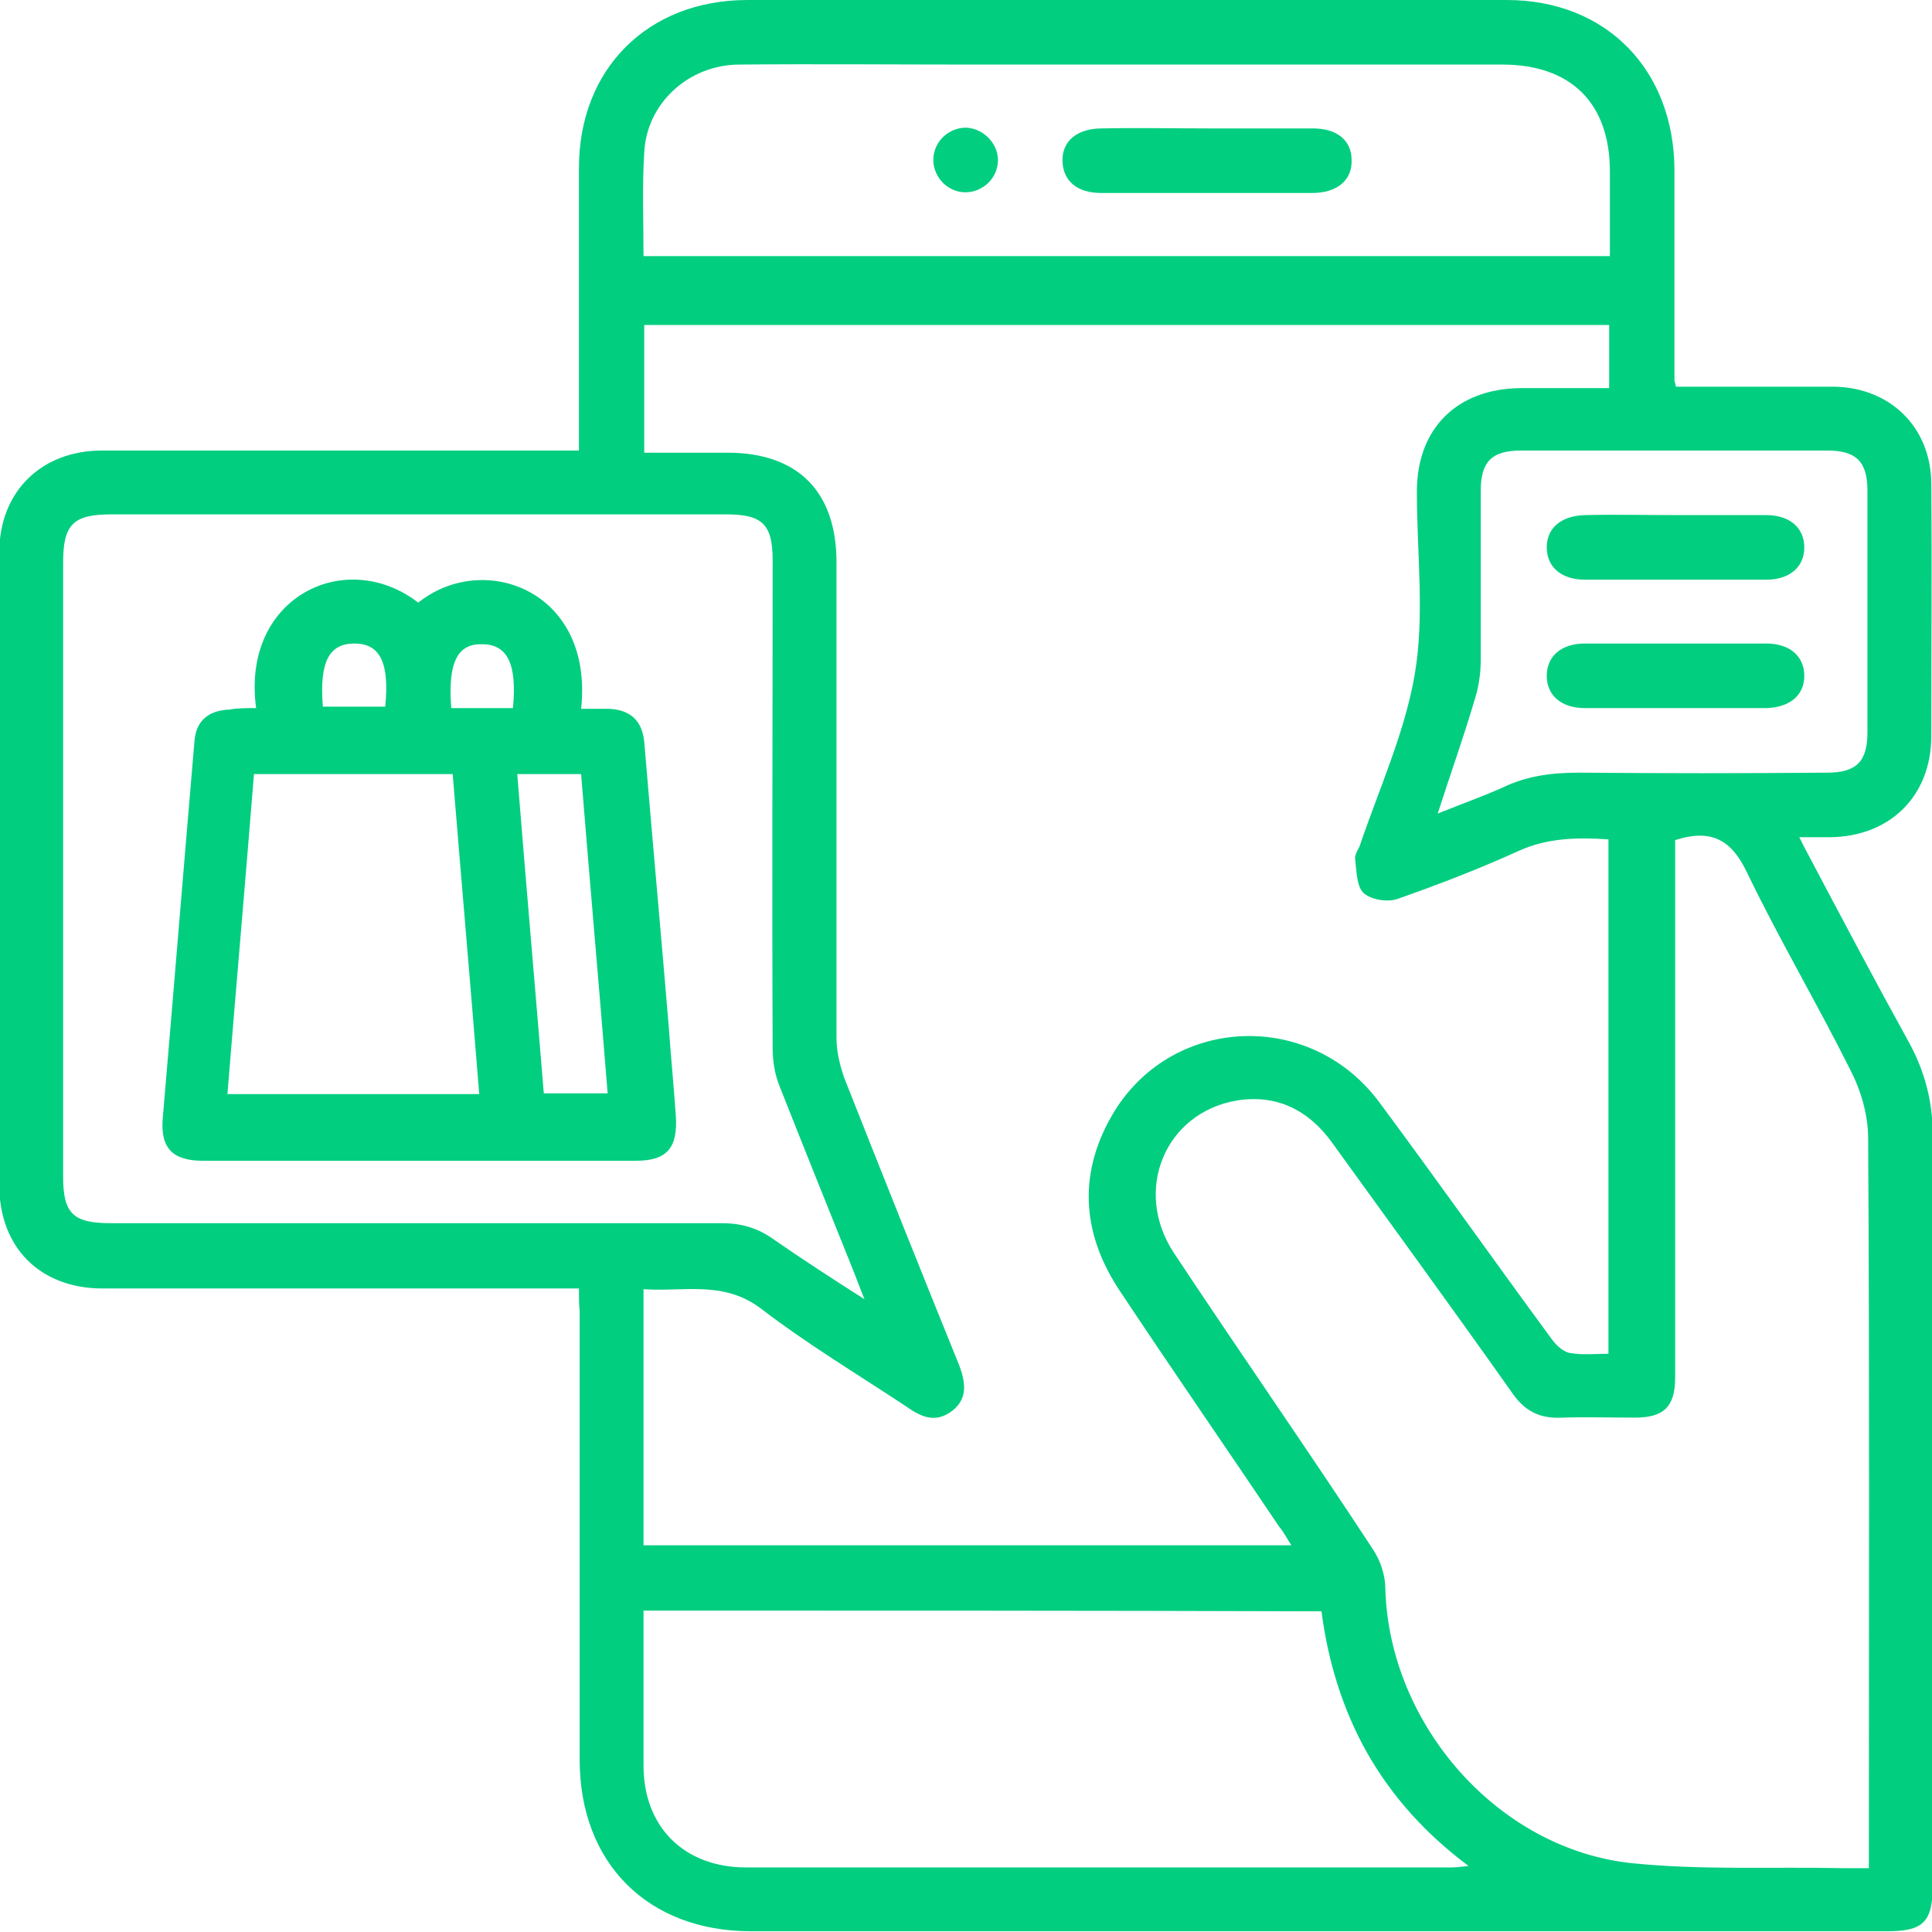 <?xml version="1.0" encoding="utf-8"?>
<!-- Generator: Adobe Illustrator 26.5.0, SVG Export Plug-In . SVG Version: 6.00 Build 0)  -->
<svg version="1.1" id="Camada_1" xmlns="http://www.w3.org/2000/svg" xmlns:xlink="http://www.w3.org/1999/xlink" x="0px" y="0px"
	 viewBox="0 0 269.3 269.3" style="enable-background:new 0 0 269.3 269.3;" xml:space="preserve">
<style type="text/css">
	.st0{fill:#02CE80;}
</style>
<g>
	<path class="st0" d="M80.7,179.6c-4.4,0-8.2,0-12.2,0c-18,0-36.1,0-54.2,0c-8.7,0-14.4-5.7-14.4-14.4c0-29.4,0-58.7,0-88.2
		c0-8.5,5.9-14.2,14.3-14.2c21.1,0,42.2,0,63.1,0c1,0,2,0,3.4,0c0-1.2,0-2.1,0-3.2c0-12.1,0-24.1,0-36.2C80.7,9.6,90.3,0,104.2,0
		c35.3,0,70.6,0,105.8,0c13.9,0,23.3,9.7,23.4,23.6c0,9.8,0,19.6,0,29.4c0,0.2,0.1,0.3,0.2,0.9c3.4,0,6.9,0,10.5,0
		c3.8,0,7.7,0,11.5,0c7.9,0.1,13.6,5.7,13.6,13.6c0.1,11.7,0,23.3,0,35.1c0,8.3-5.7,14-14.1,14.1c-1.4,0-2.6,0-4.3,0
		c0.6,1.2,1,2,1.5,2.9c4.6,8.7,9.2,17.4,13.9,25.9c2.1,3.9,3.2,8.1,3.2,12.6c0,34.9,0,69.8,0,104.7c0,5.2-1.4,6.4-6.4,6.4
		c-52.8,0-105.5,0-158.3,0c-14.4,0-23.9-9.5-23.9-23.9c0-20.9,0-41.7,0-62.6C80.7,181.9,80.7,180.9,80.7,179.6z M180,215.4
		c-0.7-1.1-1.1-1.9-1.7-2.6c-7.4-11-15-22-22.3-33c-5.4-8.2-5.7-16.7-0.6-25c8.3-13.3,27.4-14,36.9-1.1c8.1,10.9,16,22.1,24.1,33.1
		c0.6,0.8,1.6,1.7,2.5,1.8c1.7,0.3,3.5,0.1,5.3,0.1c0-24.1,0-47.9,0-71.7c-4.4-0.3-8.5-0.2-12.5,1.6c-5.5,2.5-11.2,4.7-16.9,6.7
		c-1.4,0.5-3.7,0.1-4.7-0.8c-1-0.9-1-3-1.2-4.7c-0.1-0.6,0.3-1.2,0.6-1.8c2.7-8,6.3-15.8,7.7-24s0.3-16.8,0.3-25.3
		c0-0.1,0-0.2,0-0.2c0-8.8,5.6-14.3,14.4-14.4c4.1,0,8.2,0,12.4,0c0-3.2,0-6,0-8.8c-45,0-89.7,0-134.5,0c0,6,0,11.7,0,17.8
		c3.9,0,7.8,0,11.6,0c9.8,0,15.2,5.4,15.2,15.3c0,22.1,0,44.2,0,66.3c0,1.9,0.5,3.9,1.1,5.6c5.3,13.4,10.6,26.7,16,40
		c0.9,2.4,1.2,4.6-0.9,6.3c-2.3,1.8-4.3,1-6.4-0.5c-6.8-4.5-13.8-8.7-20.2-13.6c-5.3-4.1-10.9-2.4-16.5-2.8c0,12.2,0,23.9,0,35.7
		C119.8,215.4,149.7,215.4,180,215.4z M233.5,117.1c0,1,0,2.1,0,3.3c0,23.9,0,47.7,0,71.6c0,4.1-1.6,5.6-5.6,5.6
		c-3.4,0-6.8-0.1-10.1,0c-3.3,0.2-5.4-1-7.2-3.7c-8.2-11.6-16.6-23.1-24.9-34.6c-3.3-4.6-7.8-6.8-13.3-5.9
		c-10,1.7-14.5,12.5-8.8,21.2c9.2,13.9,18.7,27.5,27.8,41.4c1,1.5,1.7,3.6,1.7,5.4c0.5,18.9,15.6,36.3,34.3,38.3
		c9.7,1,19.6,0.5,29.4,0.7c1.1,0,2.4,0,3.7,0c0-1.2,0-2.3,0-3.2c0-32.8,0.1-65.7-0.1-98.5c0-3.3-1-6.7-2.5-9.6
		c-4.6-9.2-9.8-18-14.3-27.3C241.5,117.3,238.8,115.4,233.5,117.1z M120.5,181.1c-0.7-1.7-1-2.6-1.4-3.6c-3.5-8.7-7-17.4-10.4-26
		c-0.7-1.7-1-3.6-1-5.4c-0.1-22.7,0-45.3,0-68c0-5.1-1.5-6.4-6.5-6.4c-28.5,0-57,0-85.7,0c-5.3,0-6.7,1.4-6.7,6.7
		c0,28.5,0,57,0,85.6c0,5.2,1.4,6.5,6.7,6.5c28.4,0,56.7,0,85.1,0c2.8,0,5.1,0.7,7.3,2.3C111.8,175.5,115.8,178.1,120.5,181.1z
		 M89.7,224.5c0,7.4,0,14.5,0,21.6c0,8.6,5.7,14.2,14.3,14.2c32.8,0,65.5,0,98.3,0c0.7,0,1.4-0.1,2.4-0.2c-6-4.5-10.6-9.6-14.1-15.7
		c-3.5-6.2-5.5-12.9-6.4-19.8C152.6,224.5,121.4,224.5,89.7,224.5z M89.7,35.7c45.1,0,89.7,0,134.7,0c0-4.1,0-8,0-11.8
		c0-9.5-5.4-14.9-15-14.9c-24.8,0-49.6,0-74.3,0c-10.7,0-21.3-0.1-32,0c-7.1,0-13,5.4-13.3,12.3C89.5,25.9,89.7,30.7,89.7,35.7z
		 M200.4,113.4c3.5-1.4,6.3-2.4,9-3.6c3.5-1.7,7-2.1,10.8-2.1c11.5,0.1,23,0.1,34.5,0c4.1,0,5.6-1.6,5.6-5.6c0-11.3,0-22.4,0-33.7
		c0-4.1-1.6-5.6-5.6-5.6c-14.2,0-28.4,0-42.7,0c-4.1,0-5.6,1.6-5.6,5.6c0,7.9,0,15.7,0,23.6c0,1.9-0.3,3.9-0.9,5.7
		C204,102.8,202.2,107.8,200.4,113.4z"/>
	<path class="st0" d="M35.7,98.7C33.6,83.2,48.2,76.2,58.3,84c9.1-7.3,24.5-1.7,22.7,14.8c1.4,0,2.6,0,3.8,0c3,0.1,4.7,1.6,5,4.6
		c1.1,13.2,2.3,26.3,3.4,39.5c0.3,4.2,0.7,8.3,1,12.6c0.3,4.5-1.2,6.3-5.6,6.3c-20.1,0-40.2,0-60.3,0c-4.3,0-6-1.8-5.6-6.1
		c1.5-17.5,2.9-34.8,4.4-52.3c0.2-2.9,1.9-4.4,5-4.5C33,98.7,34.3,98.7,35.7,98.7z M35.4,107.9c-1.2,15-2.5,29.8-3.7,44.6
		c11.9,0,23.3,0,35.1,0c-1.2-15-2.5-29.9-3.7-44.6C53.8,107.9,44.6,107.9,35.4,107.9z M72.1,107.9c1.2,15,2.5,29.8,3.7,44.5
		c3,0,5.9,0,8.9,0c-1.2-15-2.5-29.6-3.7-44.5C78.1,107.9,75.4,107.9,72.1,107.9z M45,98.5c3,0,5.9,0,8.7,0c0.6-6.1-0.7-8.8-4.3-8.8
		C45.9,89.7,44.5,92.2,45,98.5z M62.9,98.7c1.6,0,2.9,0,4.3,0c1.5,0,2.9,0,4.3,0c0.6-6.2-0.8-8.9-4.3-8.9
		C63.8,89.7,62.4,92.3,62.9,98.7z"/>
	<path class="st0" d="M168.5,17.9c4.8,0,9.7,0,14.5,0c3.4,0,5.4,1.7,5.4,4.4c0.1,2.8-2,4.6-5.5,4.6c-9.8,0-19.6,0-29.4,0
		c-3.4,0-5.3-1.7-5.4-4.4c-0.1-2.8,2-4.6,5.5-4.6C158.6,17.8,163.6,17.9,168.5,17.9z"/>
	<path class="st0" d="M139.1,22.5c-0.1,2.5-2.3,4.4-4.7,4.3c-2.5-0.1-4.4-2.3-4.3-4.7c0.1-2.5,2.3-4.4,4.7-4.3
		C137.3,18,139.2,20.2,139.1,22.5z"/>
	<path class="st0" d="M233.8,71.8c4.2,0,8.2,0,12.4,0c3.3,0,5.3,1.8,5.3,4.5s-2,4.5-5.3,4.5c-8.5,0-16.8,0-25.3,0
		c-3.3,0-5.3-1.8-5.3-4.5s2-4.4,5.3-4.5C225.1,71.7,229.4,71.8,233.8,71.8z"/>
	<path class="st0" d="M233.5,98.7c-4.2,0-8.5,0-12.6,0c-3.3,0-5.3-1.8-5.3-4.5c0-2.7,2-4.5,5.3-4.5c8.5,0,16.8,0,25.3,0
		c3.3,0,5.3,1.8,5.3,4.5c0,2.7-2,4.4-5.3,4.5C241.9,98.7,237.6,98.7,233.5,98.7z"/>
</g>
</svg>
